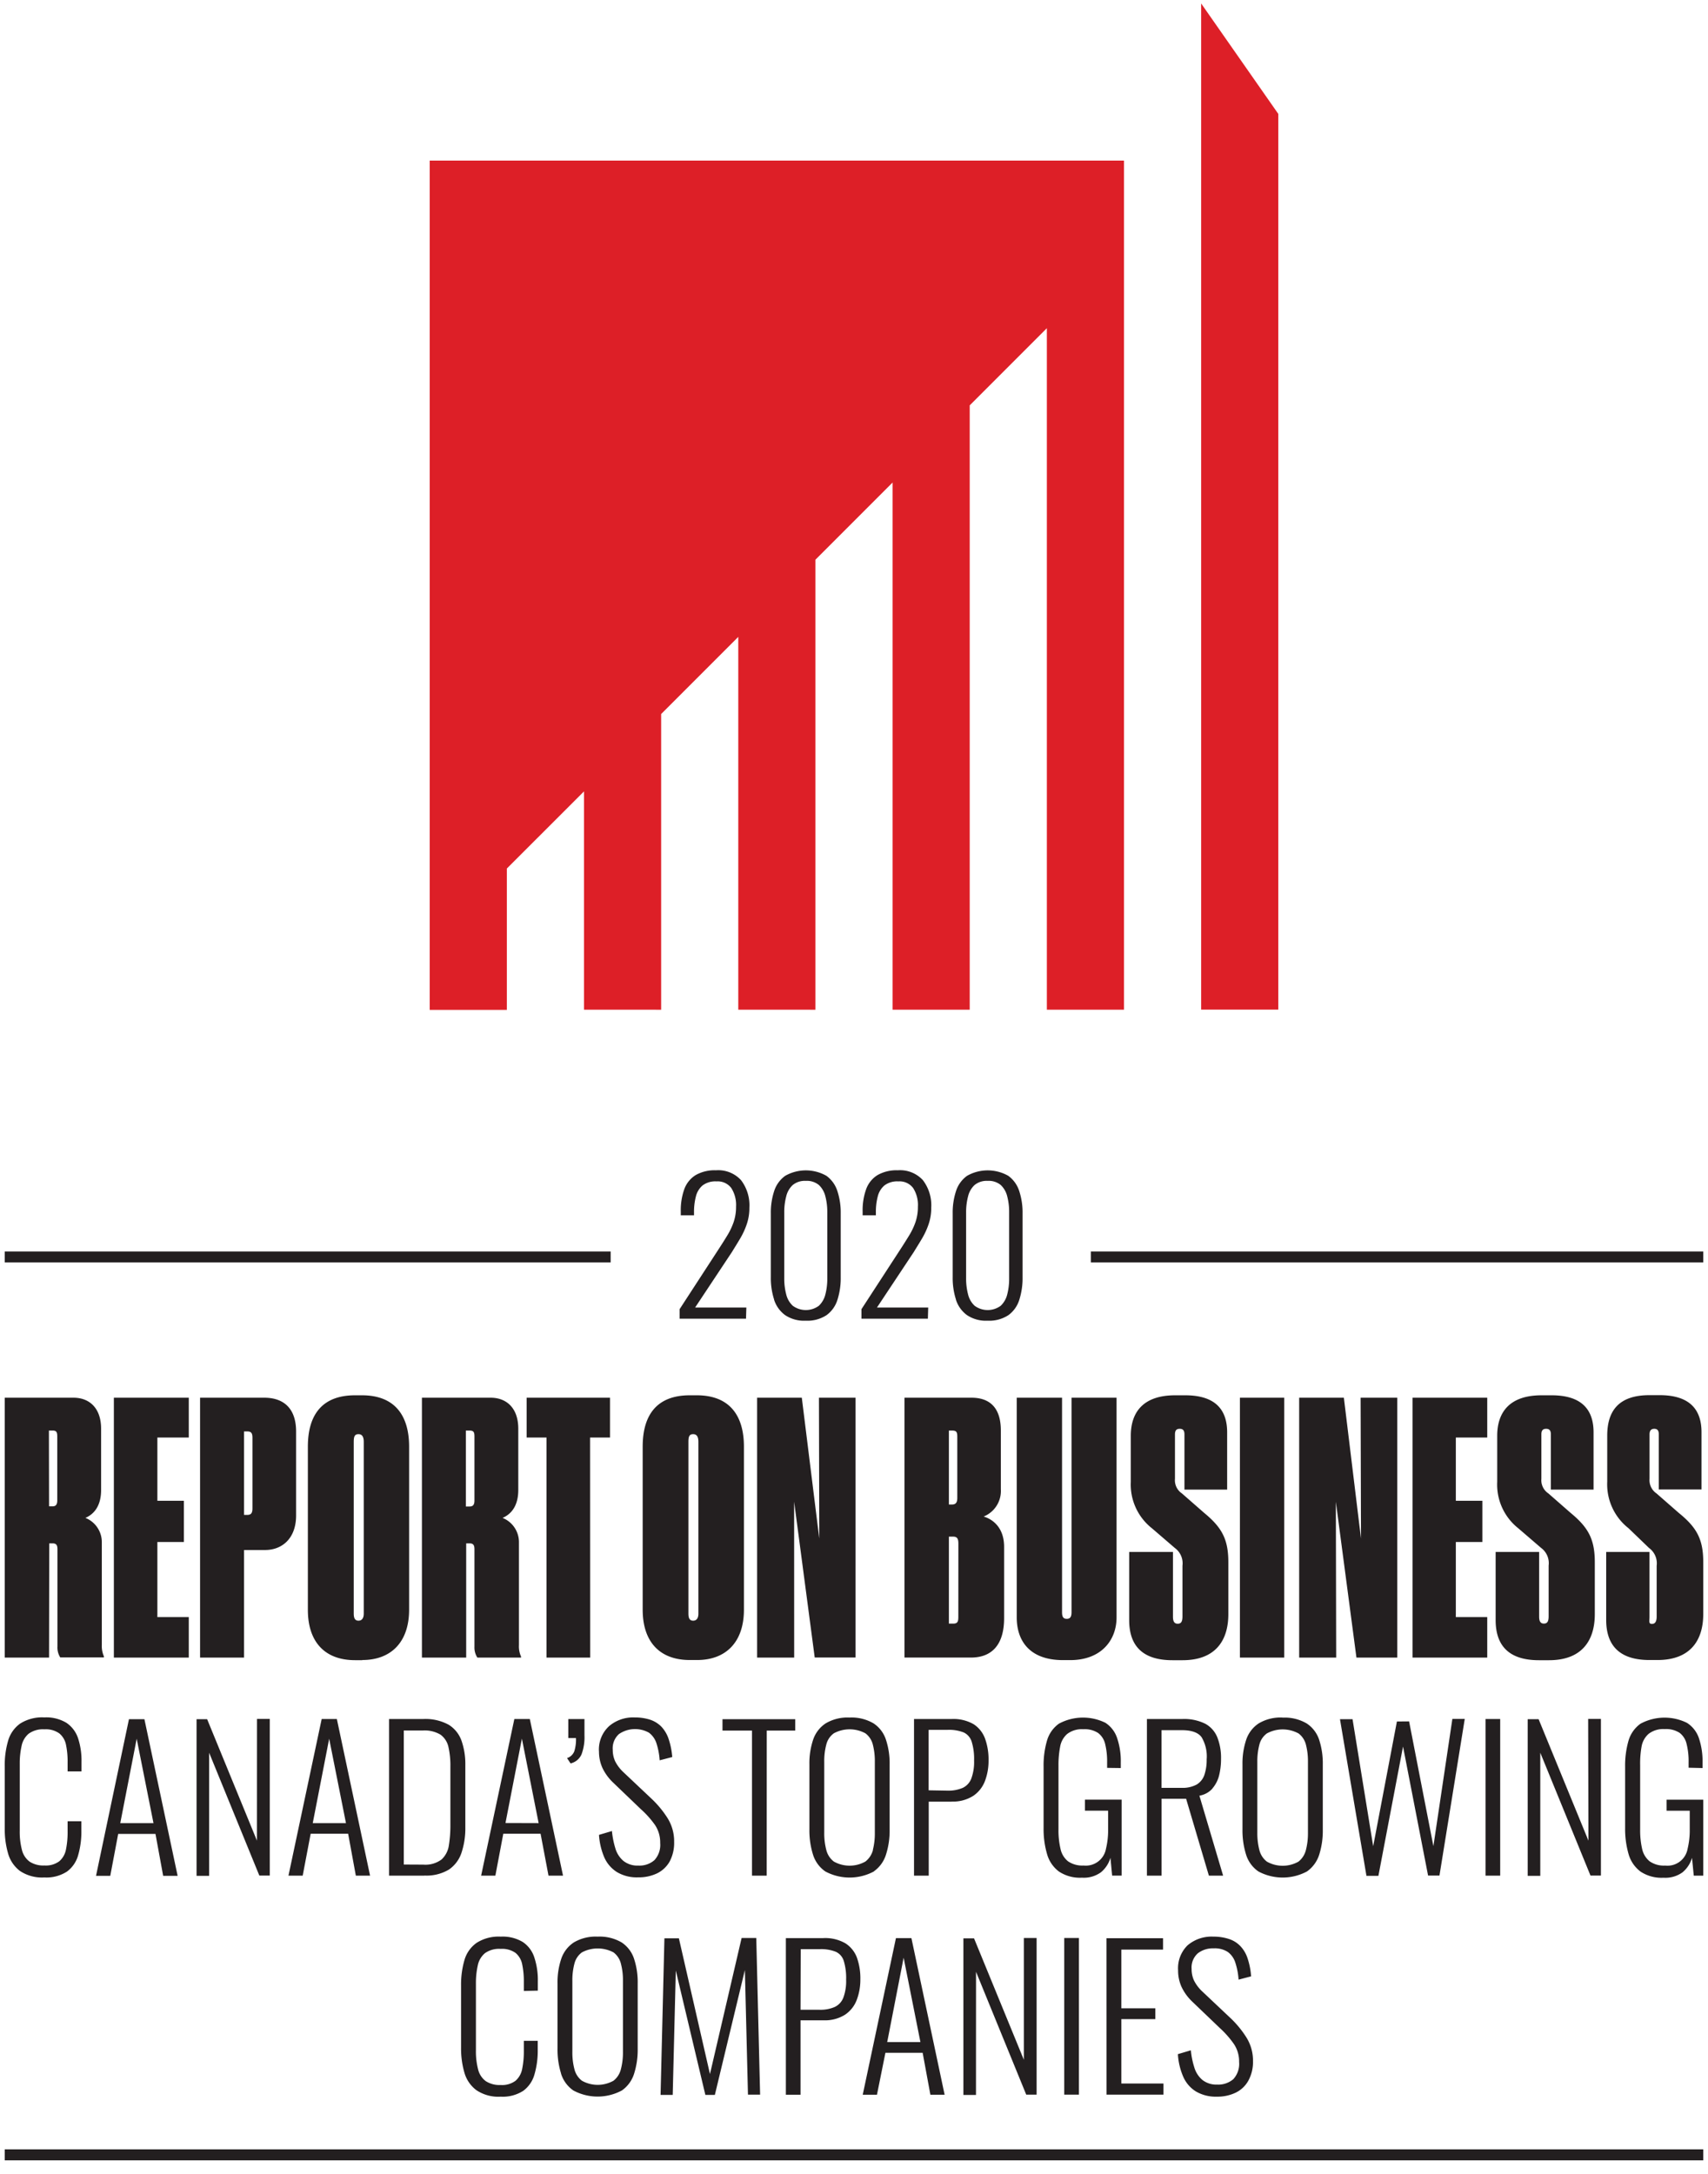 <svg id="Layer_1" data-name="Layer 1" xmlns="http://www.w3.org/2000/svg" viewBox="0 0 360 458"><path d="M359,329.17v10.89c0,5.81-2.94,9.71-9.64,9.71h-1.69c-6.11,0-9.13-2.87-9.13-8.46V327h9.13v13.69c0,.88-.22,1.47.51,1.47s1-.59,1-1.55V329.9a4,4,0,0,0-1.62-3.75L343.25,322a11.75,11.75,0,0,1-4.49-9.79v-9.71c0-5.08,2.28-8.54,8.91-8.54h2.13c6.7,0,8.83,3.38,8.83,7.8v12.07h-9V302.23c0-.81-.29-1.18-.95-1.18s-1,.37-1,1.18v9.35a3.37,3.37,0,0,0,1.47,3.09l4.71,4.12C357.68,321.88,359,324.38,359,329.17Zm-97.66,20.09h9.34V294.5h-9.34Zm-251,0H1V294.5H15.5c3.24,0,5.81,2.07,5.81,6.55v12.88c0,3.68-1.77,5.23-3.31,5.89a5.5,5.5,0,0,1,3.46,5.08v21.71A5.38,5.38,0,0,0,21.9,349v.22H12.7a3.87,3.87,0,0,1-.59-2.29V326.44c0-.73-.15-1.25-1-1.25h-.73Zm0-31.87h.73c.74,0,1-.44,1-1.25V302.67c0-.88-.15-1.25-.95-1.25h-.81Zm95.58,2.43a5.5,5.5,0,0,1,3.46,5.08v21.71a5.24,5.24,0,0,0,.44,2.43v.22h-9.2A3.87,3.87,0,0,1,100,347V326.44c0-.73-.15-1.25-1-1.25h-.74v24.07H88.93V294.5h14.5c3.23,0,5.81,2.07,5.81,6.55v12.88C109.24,317.61,107.47,319.16,105.93,319.82ZM100,302.67c0-.88-.15-1.25-1-1.25h-.81v16H99c.74,0,1-.44,1-1.25Zm107.3,16.86c1.55.44,4.34,2,4.34,6.4v15c0,5.45-2.43,8.32-7,8.32H190.64V294.5h14.13c3.75,0,6.18,2,6.18,6.92v12.37A5.81,5.81,0,0,1,207.34,319.53ZM200,317h.66c.81,0,1.11-.44,1.11-1.39V302.75c0-1-.15-1.33-1.11-1.33H200Zm2,8.25c0-1-.22-1.48-1.1-1.48H200v18.33h.89c.95,0,1.1-.44,1.1-1.4Zm-34.62-8.84,4.34,32.83h8.61V294.5h-7.72l.07,29.66L169,294.5h-9.42v54.76h7.81ZM315.24,327v14.35c0,5.59,3,8.46,9.13,8.46h2.13c6.7,0,9.64-3.9,9.64-9.71V329.17c0-4.79-1.32-7.29-5.07-10.38l-4.71-4.12a3.35,3.35,0,0,1-1.48-3.09v-9.35c0-.81.3-1.18,1-1.18s1,.37,1,1.18v11.63h9V301.79c0-4.42-2.14-7.8-8.83-7.8h-2.14c-6.62,0-9.34,3.46-9.34,8.54v9.71A11.74,11.74,0,0,0,320,322l4.79,4.12a4,4,0,0,1,1.62,3.75v10.67c0,1-.22,1.55-1,1.55s-1-.59-1-1.47V327ZM238,327v14.35c0,5.59,3,8.46,9.13,8.46h2.13c6.7,0,9.64-3.9,9.64-9.71V329.17c0-4.79-1.32-7.29-5.07-10.38l-4.71-4.12a3.34,3.34,0,0,1-1.47-3.09v-9.35c0-.81.29-1.18,1-1.18s1,.37,1,1.18v11.63h9V301.79c0-4.42-2.14-7.8-8.83-7.8h-2.14c-6.62,0-9.34,3.46-9.34,8.54v9.71a11.74,11.74,0,0,0,4.48,9.79l4.79,4.12a4,4,0,0,1,1.62,3.75v10.67c0,1-.22,1.55-1,1.55s-1-.59-1-1.47V327ZM214.3,294.5v46.29c0,4.86,2.64,9,9.78,9h1.47c6.63,0,9.79-4.26,9.79-9V294.5h-9.49v45.19c0,1-.3,1.4-1,1.4s-1-.37-1-1.4V294.5Zm-89.93,8.39h4.2V294.5H111v8.39h4.19v46.37h9.2Zm149.46-8.39v54.76h7.8l-.07-32.83,4.34,32.83h8.61V294.5h-7.73l.08,29.66-3.61-29.66Zm39.64,8.39V294.5H297.72v54.76h15.75v-8.54h-6.62V324.9h5.59v-8.69h-5.59V302.89ZM55.86,326.59H51.44v22.67H42.17V294.5H55.71c3.9,0,6.7,2.07,6.7,7.14V319.3C62.41,324.16,59.46,326.59,55.86,326.59ZM53.21,303c0-.89-.15-1.4-1.1-1.4h-.67v17.59h.67c.81,0,1.1-.37,1.1-1.4Zm23.16,46.8H74.83c-6.41,0-9.94-3.9-9.94-10.6V304.81c0-6.7,3-10.82,9.94-10.82H76.3c6.92,0,9.93,4.27,9.93,10.82v34.36C86.23,346,82.41,349.77,76.37,349.77Zm.3-46c0-1-.3-1.62-1.11-1.62s-1,.51-1,1.62V340c0,1,.3,1.48,1,1.48s1.11-.52,1.11-1.48Zm58.79,35.39V304.81c0-6.7,3-10.82,9.93-10.82h1.47c6.92,0,9.94,4.27,9.94,10.82v34.36c0,6.85-3.83,10.6-9.86,10.6h-1.55C139,349.77,135.46,345.87,135.46,339.17Zm9.64.81c0,1,.29,1.48,1,1.48s1.1-.52,1.1-1.48v-36.2c0-1-.29-1.62-1.1-1.62s-1,.51-1,1.62ZM39.79,302.89V294.5H24v54.76H39.79v-8.54H33.17V324.9h5.59v-8.69H33.17V302.89ZM1,455.18H359v-2.31H1ZM128.71,263.69H1V266H128.71Zm101.21,0V266H359v-2.31ZM17.18,373.24v-2a15.13,15.13,0,0,0-.73-5A6.32,6.32,0,0,0,14,363a8.26,8.26,0,0,0-4.66-1.14,8.65,8.65,0,0,0-5.09,1.3,6.71,6.71,0,0,0-2.54,3.62A18.22,18.22,0,0,0,1,372.19v13.1a18.31,18.31,0,0,0,.69,5.19,7,7,0,0,0,2.5,3.72,8.35,8.35,0,0,0,5.15,1.38,8,8,0,0,0,4.78-1.24,6.41,6.41,0,0,0,2.36-3.48,17.75,17.75,0,0,0,.67-5.12v-2H14.25v2.16a18.07,18.07,0,0,1-.34,3.76,4.34,4.34,0,0,1-1.41,2.51,4.77,4.77,0,0,1-3.13.89,5.29,5.29,0,0,1-3.13-.81,4.38,4.38,0,0,1-1.61-2.44,15.12,15.12,0,0,1-.47-4.07v-14a17.09,17.09,0,0,1,.39-3.87,4.52,4.52,0,0,1,1.5-2.58,5.15,5.15,0,0,1,3.32-.92,4.89,4.89,0,0,1,3.13.86,4.11,4.11,0,0,1,1.41,2.4,17.21,17.21,0,0,1,.34,3.7v1.91Zm10-11h3.26l7,33H34.39l-1.62-8.83H24.91l-1.67,8.83h-3Zm1.63,4.11-3.46,17.78h7Zm25.35,21.48-10.5-25.59H41.43v33h2.65V369.3l10.58,25.88h2.2v-33H54.17Zm9.64,7.37h-3l7-33H71l7,33H75l-1.62-8.83H65.48Zm2.12-11.07h7l-3.54-17.78Zm23.52,11.07H82v-33h7.16a10.24,10.24,0,0,1,5.4,1.2,6.5,6.5,0,0,1,2.72,3.39,14.94,14.94,0,0,1,.8,5.09V385a16.32,16.32,0,0,1-.8,5.35,6.91,6.91,0,0,1-2.66,3.57A9.17,9.17,0,0,1,89.45,395.18Zm-.2-2.32a5.66,5.66,0,0,0,3.82-1.08,5,5,0,0,0,1.55-3,26.24,26.24,0,0,0,.32-4.29V372.23a17.66,17.66,0,0,0-.42-4.18,4.35,4.35,0,0,0-1.67-2.56,6.52,6.52,0,0,0-3.73-.87h-4v28.24Zm24.7-6.51h-7.86l-1.67,8.83h-3l7-33h3.26l7,33h-3.06Zm-.41-2.24L110,366.33l-3.46,17.78Zm6-13.68.73,1.1a3.32,3.32,0,0,0,2.32-1.93,10.36,10.36,0,0,0,.61-4v-3.41h-3.41v4h1.62a8.26,8.26,0,0,1-.36,2.81A2.45,2.45,0,0,1,119.52,370.43Zm6.72-1.46a8.34,8.34,0,0,0,.73,3.52,10.46,10.46,0,0,0,2.28,3.11l5.82,5.58a19.69,19.69,0,0,1,3,3.36,6.64,6.64,0,0,1,1.07,3.76,4.73,4.73,0,0,1-1.22,3.62,4.8,4.8,0,0,1-3.41,1.14,4.73,4.73,0,0,1-3.14-1,5.49,5.49,0,0,1-1.67-2.6,18.44,18.44,0,0,1-.73-3.68l-2.73.81a14.43,14.43,0,0,0,1.1,4.7,7,7,0,0,0,2.67,3.13,8.14,8.14,0,0,0,4.45,1.12,9,9,0,0,0,4-.83,6.14,6.14,0,0,0,2.67-2.5,8.35,8.35,0,0,0,.95-4.15,9.18,9.18,0,0,0-1.42-5.05,21.2,21.2,0,0,0-3.38-4.07l-5.82-5.49a8.32,8.32,0,0,1-1.81-2.36,5.76,5.76,0,0,1-.51-2.44,4,4,0,0,1,1.31-3.3,6,6,0,0,1,6.32-.29,4.48,4.48,0,0,1,1.59,2.26,14.65,14.65,0,0,1,.67,3.56l2.65-.69a15.71,15.71,0,0,0-.78-3.86,7,7,0,0,0-1.56-2.59,6,6,0,0,0-2.4-1.44,10.35,10.35,0,0,0-3.16-.45,7.79,7.79,0,0,0-5.41,1.83A6.68,6.68,0,0,0,126.24,369Zm35.36-4.35h6v-2.4H152.28v2.4h6.22v30.56h3.1Zm22.58,29.68a10.86,10.86,0,0,1-10.23,0,6.74,6.74,0,0,1-2.61-3.58,17,17,0,0,1-.75-5.27V371.78a15.51,15.51,0,0,1,.79-5.23,6.65,6.65,0,0,1,2.65-3.44,9,9,0,0,1,5-1.22,9.16,9.16,0,0,1,5.07,1.22,6.55,6.55,0,0,1,2.62,3.44,15.78,15.78,0,0,1,.78,5.23v13.71a16.5,16.5,0,0,1-.76,5.25A6.78,6.78,0,0,1,184.18,394.3Zm-.22-4.52a14.06,14.06,0,0,0,.42-3.64V371.21a13.85,13.85,0,0,0-.42-3.62,4.24,4.24,0,0,0-1.57-2.38,7,7,0,0,0-6.65,0,4.13,4.13,0,0,0-1.59,2.38,13.41,13.41,0,0,0-.43,3.62v14.93a13.62,13.62,0,0,0,.43,3.64,4.37,4.37,0,0,0,1.59,2.45,6.79,6.79,0,0,0,6.65,0A4.5,4.5,0,0,0,184,389.78Zm16.62-10.19h-4.84v15.59h-3.1v-33h7.9a8.52,8.52,0,0,1,4.66,1.09,6.14,6.14,0,0,1,2.42,3.06,13,13,0,0,1,.73,4.59,12,12,0,0,1-.75,4.3,6.59,6.59,0,0,1-2.48,3.15A7.91,7.91,0,0,1,200.58,379.59Zm-.9-2.32a7.66,7.66,0,0,0,3.24-.59,3.59,3.59,0,0,0,1.81-2,10.05,10.05,0,0,0,.57-3.75,12.23,12.23,0,0,0-.49-3.92,3.2,3.2,0,0,0-1.69-2,8.49,8.49,0,0,0-3.4-.55h-4v12.74Zm36.54-4.76v-1.14a15.06,15.06,0,0,0-.77-5.17A6.15,6.15,0,0,0,233,363a10.72,10.72,0,0,0-9.81.18,6.65,6.65,0,0,0-2.52,3.6,18.69,18.69,0,0,0-.71,5.5v12.86a18.76,18.76,0,0,0,.73,5.51,6.94,6.94,0,0,0,2.5,3.68,8,8,0,0,0,4.86,1.3,6.14,6.14,0,0,0,4-1.14,6.21,6.21,0,0,0,2-3.05l.36,3.75h2v-16h-7.73v2.32h4.88v3.87a16.5,16.5,0,0,1-.45,4.15,4.32,4.32,0,0,1-4.72,3.54,5.33,5.33,0,0,1-3.28-.89,4.56,4.56,0,0,1-1.58-2.61,16.89,16.89,0,0,1-.43-4.11V371.94a19.92,19.92,0,0,1,.35-3.91,4.58,4.58,0,0,1,1.48-2.68,5.09,5.09,0,0,1,3.38-1,5.23,5.23,0,0,1,3.13.78,4.07,4.07,0,0,1,1.49,2.31,15.31,15.31,0,0,1,.42,3.91v1.14Zm19.33,4.31a4.73,4.73,0,0,1-2.76,1.51l5,16.85h-3L250,379h-5.17v16.2h-3.09v-33h7.44a10,10,0,0,1,4.87,1,5.69,5.69,0,0,1,2.54,2.89,11.77,11.77,0,0,1,.77,4.5,14.33,14.33,0,0,1-.4,3.46A6.67,6.67,0,0,1,255.55,376.82Zm-1.22-6.22a7.91,7.91,0,0,0-1.06-4.56c-.7-1-2.1-1.51-4.19-1.51h-4.27V376.7H249a6.24,6.24,0,0,0,3.22-.69,3.79,3.79,0,0,0,1.62-2A9.9,9.9,0,0,0,254.33,370.6Zm16-8.71a9.14,9.14,0,0,1,5.07,1.22,6.57,6.57,0,0,1,2.63,3.44,16.06,16.06,0,0,1,.77,5.23v13.71a16.8,16.8,0,0,1-.75,5.25,6.85,6.85,0,0,1-2.59,3.56,10.86,10.86,0,0,1-10.23,0,6.74,6.74,0,0,1-2.61-3.58,17,17,0,0,1-.75-5.27V371.78a15.77,15.77,0,0,1,.79-5.23,6.65,6.65,0,0,1,2.65-3.44A9,9,0,0,1,270.32,361.89Zm3.34,3.32a7,7,0,0,0-6.65,0,4.17,4.17,0,0,0-1.59,2.38,13.82,13.82,0,0,0-.43,3.62v14.93a14,14,0,0,0,.43,3.64,4.42,4.42,0,0,0,1.59,2.45,6.79,6.79,0,0,0,6.65,0,4.5,4.5,0,0,0,1.57-2.45,14,14,0,0,0,.43-3.64V371.21a13.82,13.82,0,0,0-.43-3.62A4.24,4.24,0,0,0,273.66,365.21Zm20.75-2.51-5,26.29-4.35-26.77h-2.65l5.58,33h2.52L295.72,368,301,395.18h2.4l5.33-33h-2.61l-4,26.81L297,362.7Zm18.68,32.48h3.09v-33h-3.09Zm21.69-7.37-10.5-25.59H322v33h2.65V369.3l10.58,25.88h2.2v-33h-2.69Zm24.05-15.3v-1.14a15.31,15.31,0,0,0-.77-5.17,6.17,6.17,0,0,0-2.51-3.21,10.7,10.7,0,0,0-9.8.18,6.71,6.71,0,0,0-2.53,3.6,19,19,0,0,0-.71,5.5v12.86a19.1,19.1,0,0,0,.73,5.51,7,7,0,0,0,2.51,3.68,8,8,0,0,0,4.86,1.3,6.15,6.15,0,0,0,4-1.14,6.26,6.26,0,0,0,2-3.05l.37,3.75h2v-16h-7.73v2.32h4.88v3.87a16.5,16.5,0,0,1-.45,4.15,4.3,4.3,0,0,1-4.72,3.54,5.28,5.28,0,0,1-3.27-.89,4.62,4.62,0,0,1-1.59-2.61,17.44,17.44,0,0,1-.42-4.11V371.94A20,20,0,0,1,346,368a4.59,4.59,0,0,1,1.49-2.68,5.06,5.06,0,0,1,3.37-1,5.27,5.27,0,0,1,3.14.78,4.06,4.06,0,0,1,1.48,2.31,14.83,14.83,0,0,1,.43,3.91v1.14Zm-245.49,46.9v-2a15.1,15.1,0,0,0-.74-5,6.2,6.2,0,0,0-2.42-3.24,8.23,8.23,0,0,0-4.66-1.14,8.62,8.62,0,0,0-5.08,1.31A6.7,6.7,0,0,0,97.89,413a18.44,18.44,0,0,0-.71,5.37v13.1a18.31,18.31,0,0,0,.69,5.19,7,7,0,0,0,2.51,3.72,8.25,8.25,0,0,0,5.14,1.39,8,8,0,0,0,4.78-1.24,6.43,6.43,0,0,0,2.36-3.48,17.8,17.8,0,0,0,.68-5.13V430h-2.93v2.15a18.12,18.12,0,0,1-.35,3.77,4.39,4.39,0,0,1-1.4,2.5,4.74,4.74,0,0,1-3.14.89,5.31,5.31,0,0,1-3.13-.81,4.35,4.35,0,0,1-1.61-2.44,15.07,15.07,0,0,1-.47-4.07v-14a17.06,17.06,0,0,1,.39-3.86,4.52,4.52,0,0,1,1.51-2.59,5.12,5.12,0,0,1,3.31-.91,4.92,4.92,0,0,1,3.14.85,4.15,4.15,0,0,1,1.4,2.4,17.22,17.22,0,0,1,.35,3.7v1.92Zm4.9,17.47a17,17,0,0,1-.75-5.27V417.94a15.51,15.51,0,0,1,.79-5.23,6.69,6.69,0,0,1,2.65-3.44,9,9,0,0,1,5-1.22,9.18,9.18,0,0,1,5.07,1.22,6.59,6.59,0,0,1,2.62,3.44,15.79,15.79,0,0,1,.77,5.23v13.72a16.69,16.69,0,0,1-.75,5.24,6.78,6.78,0,0,1-2.58,3.56,10.81,10.81,0,0,1-10.24,0A6.73,6.73,0,0,1,118.24,436.88Zm2.38-4.57a13.72,13.72,0,0,0,.43,3.64,4.38,4.38,0,0,0,1.58,2.44,6.81,6.81,0,0,0,6.66,0,4.4,4.4,0,0,0,1.56-2.44,13.72,13.72,0,0,0,.43-3.64V417.37a13.46,13.46,0,0,0-.43-3.62,4.21,4.21,0,0,0-1.56-2.38,7.1,7.1,0,0,0-6.66,0,4.19,4.19,0,0,0-1.58,2.38,13.46,13.46,0,0,0-.43,3.62Zm29,4.68-6.55-28.61h-3.05l-.81,33h2.56l.65-26.21,6.23,26.21h2L157,415.09l.65,26.25h2.56l-.81-33h-3.09Zm19.09,4.35h-3.09v-33h7.89a8.52,8.52,0,0,1,4.66,1.1,6.12,6.12,0,0,1,2.42,3,13,13,0,0,1,.73,4.6,12,12,0,0,1-.75,4.29,6.5,6.5,0,0,1-2.48,3.15,7.91,7.91,0,0,1-4.54,1.18h-4.84Zm0-17.9h4a7.48,7.48,0,0,0,3.23-.6,3.59,3.59,0,0,0,1.81-2,10,10,0,0,0,.57-3.74,12.34,12.34,0,0,0-.49-3.93,3.12,3.12,0,0,0-1.69-1.95,8.3,8.3,0,0,0-3.39-.55h-4Zm16.11,17.9h-3l7-33h3.26l7,33h-3l-1.63-8.83h-7.85ZM187,430.27h7l-3.54-17.78Zm18.72-14.81,10.58,25.88h2.19v-33H215.8V434l-10.5-25.59h-2.24v33h2.65Zm21.69,25.88v-33h-3.1v33Zm5.81,0h12V439h-8.87V425.43h7.16v-2.28h-7.16V410.78h8.79v-2.4H233.21Zm25.66-32.84a10.33,10.33,0,0,0-3.15-.45,7.8,7.8,0,0,0-5.42,1.83,6.74,6.74,0,0,0-2,5.25,8.34,8.34,0,0,0,.73,3.52,10.49,10.49,0,0,0,2.28,3.12l5.82,5.57a20,20,0,0,1,2.95,3.36,6.57,6.57,0,0,1,1.08,3.76,4.75,4.75,0,0,1-1.22,3.62,4.84,4.84,0,0,1-3.42,1.14,4.7,4.7,0,0,1-3.13-1,5.5,5.5,0,0,1-1.67-2.61A17,17,0,0,1,251,432l-2.73.81a13.88,13.88,0,0,0,1.1,4.7,6.89,6.89,0,0,0,2.66,3.14,8.26,8.26,0,0,0,4.46,1.12,8.86,8.86,0,0,0,3.95-.84,6.06,6.06,0,0,0,2.66-2.5,8.22,8.22,0,0,0,1-4.15,9.24,9.24,0,0,0-1.43-5.05,21.15,21.15,0,0,0-3.37-4.07l-5.82-5.49a8.32,8.32,0,0,1-1.81-2.36,5.73,5.73,0,0,1-.51-2.44,4,4,0,0,1,1.3-3.3,5.15,5.15,0,0,1,3.34-1.05,5,5,0,0,1,3,.77,4.42,4.42,0,0,1,1.58,2.26,14.53,14.53,0,0,1,.68,3.56l2.64-.69a15.47,15.47,0,0,0-.77-3.87,6.74,6.74,0,0,0-1.57-2.58A5.76,5.76,0,0,0,258.87,408.5Zm-101.57-133H146.51l7.77-11.71c.61-1,1.2-1.93,1.76-2.89a15.92,15.92,0,0,0,1.37-3,10.52,10.52,0,0,0,.54-3.44,8.74,8.74,0,0,0-1.76-5.8,6.51,6.51,0,0,0-5.28-2.08,8.09,8.09,0,0,0-4.26,1,5.8,5.8,0,0,0-2.4,2.93,13.13,13.13,0,0,0-.76,4.8v.76h2.79v-.69a12.86,12.86,0,0,1,.4-3.3,4.4,4.4,0,0,1,1.42-2.32,4.47,4.47,0,0,1,2.93-.84,3.56,3.56,0,0,1,3.11,1.41,6.6,6.6,0,0,1,1,3.91,9.92,9.92,0,0,1-.52,3.29,14.35,14.35,0,0,1-1.32,2.77c-.53.88-1.11,1.79-1.72,2.73l-8.34,12.82v2h14Zm5.85-1.69a14.76,14.76,0,0,1-.69-4.7V255.66a14.46,14.46,0,0,1,.71-4.72,6.33,6.33,0,0,1,2.33-3.2,8.81,8.81,0,0,1,8.67,0,6.35,6.35,0,0,1,2.31,3.2,14.46,14.46,0,0,1,.71,4.72v13.47a15,15,0,0,1-.69,4.74,6.3,6.3,0,0,1-2.29,3.23,7.34,7.34,0,0,1-4.4,1.17,7.12,7.12,0,0,1-4.36-1.19A6.45,6.45,0,0,1,163.15,273.83Zm2.14-4.47a13,13,0,0,0,.41,3.38,4.78,4.78,0,0,0,1.39,2.41,4.64,4.64,0,0,0,5.49,0,4.91,4.91,0,0,0,1.38-2.41,13.06,13.06,0,0,0,.4-3.38V255.47a13,13,0,0,0-.4-3.38,4.88,4.88,0,0,0-1.36-2.4,4,4,0,0,0-2.79-.88,4,4,0,0,0-2.74.88,4.75,4.75,0,0,0-1.37,2.4,13,13,0,0,0-.41,3.38Zm30.34,6.16H184.84l7.77-11.71c.61-1,1.2-1.93,1.76-2.89a15.92,15.92,0,0,0,1.37-3,10.52,10.52,0,0,0,.54-3.44,8.74,8.74,0,0,0-1.76-5.8,6.51,6.51,0,0,0-5.28-2.08,8.09,8.09,0,0,0-4.26,1,5.8,5.8,0,0,0-2.4,2.93,13.13,13.13,0,0,0-.76,4.8v.76h2.79v-.69a12.86,12.86,0,0,1,.4-3.3,4.4,4.4,0,0,1,1.42-2.32,4.47,4.47,0,0,1,2.93-.84,3.56,3.56,0,0,1,3.11,1.41,6.6,6.6,0,0,1,1,3.91,9.92,9.92,0,0,1-.52,3.29,14.35,14.35,0,0,1-1.32,2.77c-.54.88-1.11,1.79-1.72,2.73l-8.34,12.82v2h14Zm5.85-1.69a14.76,14.76,0,0,1-.69-4.7V255.66a14.46,14.46,0,0,1,.71-4.72,6.33,6.33,0,0,1,2.33-3.2,8.81,8.81,0,0,1,8.67,0,6.35,6.35,0,0,1,2.31,3.2,14.46,14.46,0,0,1,.71,4.72v13.47a15,15,0,0,1-.69,4.74,6.3,6.3,0,0,1-2.29,3.23,7.34,7.34,0,0,1-4.4,1.17,7.12,7.12,0,0,1-4.36-1.19A6.45,6.45,0,0,1,201.48,273.83Zm2.14-4.47a13,13,0,0,0,.41,3.38,4.78,4.78,0,0,0,1.39,2.41,4.64,4.64,0,0,0,5.49,0,4.91,4.91,0,0,0,1.38-2.41,13.06,13.06,0,0,0,.4-3.38V255.47a13,13,0,0,0-.4-3.38,4.88,4.88,0,0,0-1.36-2.4,4,4,0,0,0-2.79-.88,4,4,0,0,0-2.74.88,4.75,4.75,0,0,0-1.37,2.4,13,13,0,0,0-.41,3.38Z" fill="#231f20"/><path d="M90.57,33.84H236.91V212.75H220.65V69.15L204.39,85.41V212.75H188.13V101.67l-16.26,16.26v94.82H155.61V134.19l-16.26,16.26v62.3H123.09v-46L106.83,183v29.78H90.57ZM253.17.73v212h16.26V24Z" fill="#dd1f27"/></svg>